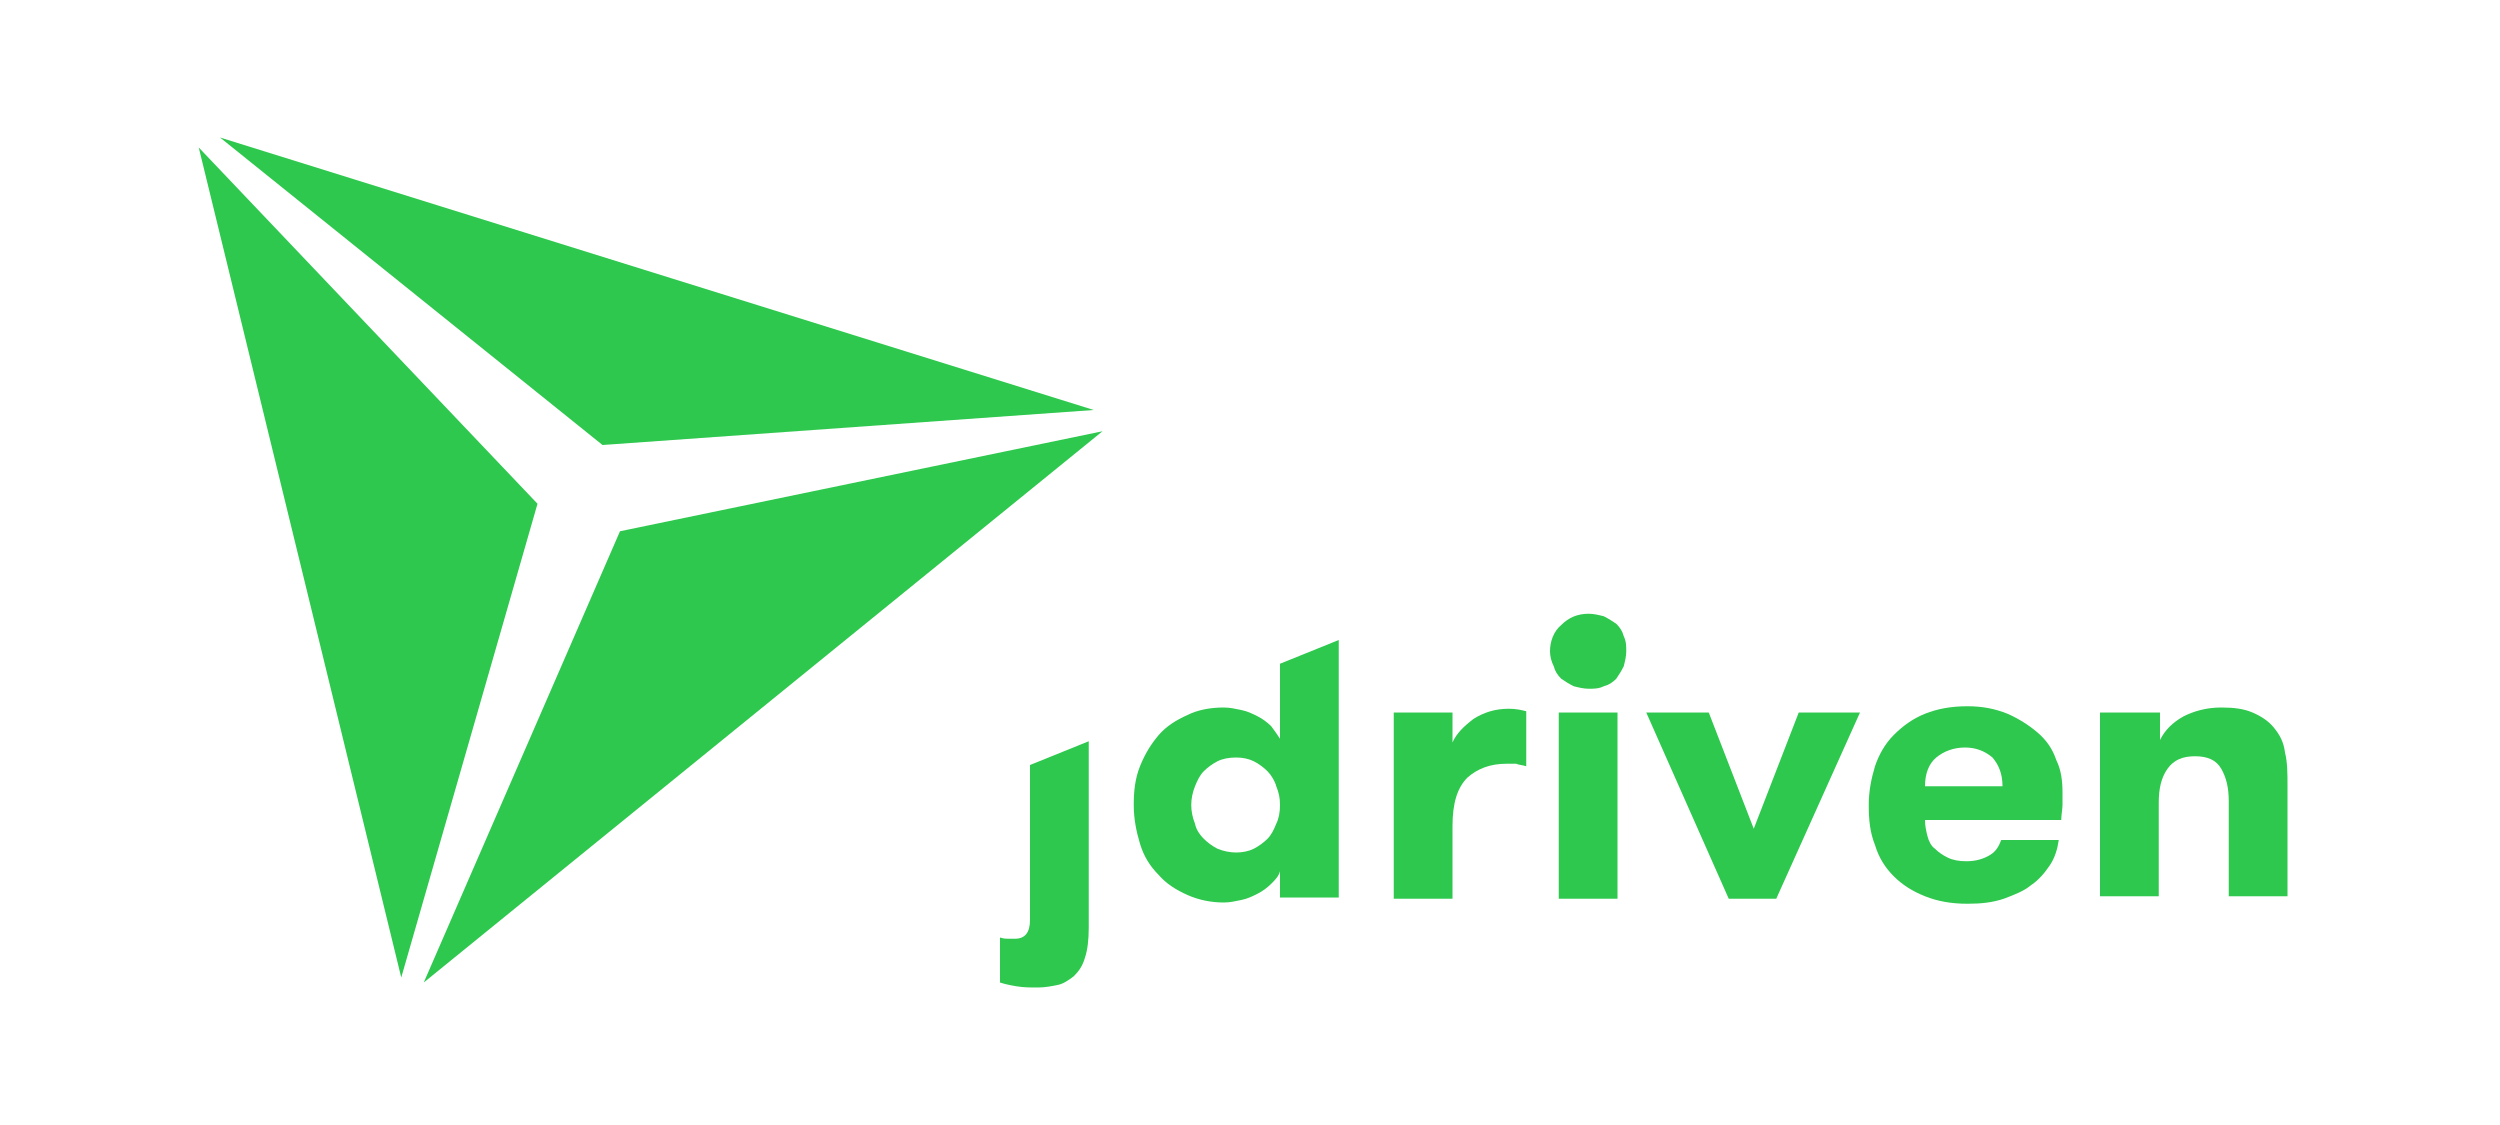 <?xml version="1.0" encoding="utf-8"?>
<!-- Generator: Adobe Illustrator 22.0.1, SVG Export Plug-In . SVG Version: 6.00 Build 0)  -->
<svg version="1.1" id="Layer_1" xmlns="http://www.w3.org/2000/svg" xmlns:xlink="http://www.w3.org/1999/xlink" x="0px" y="0px"
	 viewBox="0 0 200 90" style="enable-background:new 0 0 200 90;" xml:space="preserve">
<style type="text/css">
	.st0{display:none;}
	.st1{fill:#2DC84D;}
</style>
<g id="Layer_2_1_" class="st0">
</g>
<g id="Layer_3" class="st0">
</g>
<g id="Laag_1">
	<g>
		<g>
			<g>
				<g>
					<g>
						<path class="st1" d="M122.1,61.3c-0.3-0.1-0.6-0.1-0.8-0.2c-0.2,0-0.5,0-0.8,0c-1.3,0-2.3,0.4-3.1,1.1c-0.8,0.8-1.2,2-1.2,3.9
							v5.8h-4.7V57h4.7v2.4c0.3-0.7,0.9-1.3,1.7-1.9c0.8-0.5,1.7-0.8,2.8-0.8c0.6,0,1,0.1,1.4,0.2V61.3z"/>
						<path class="st1" d="M124,52.1c0-0.8,0.3-1.6,0.9-2.1c0.6-0.6,1.3-0.9,2.2-0.9c0.4,0,0.8,0.1,1.2,0.2c0.4,0.2,0.7,0.4,1,0.6
							c0.3,0.3,0.5,0.6,0.6,1c0.2,0.4,0.2,0.8,0.2,1.2c0,0.4-0.1,0.8-0.2,1.2c-0.2,0.4-0.4,0.7-0.6,1c-0.3,0.3-0.6,0.5-1,0.6
							c-0.4,0.2-0.8,0.2-1.2,0.2c-0.4,0-0.8-0.1-1.2-0.2c-0.4-0.2-0.7-0.4-1-0.6c-0.3-0.3-0.5-0.6-0.6-1
							C124.1,52.9,124,52.5,124,52.1z M124.7,57h4.7v14.9h-4.7V57z"/>
						<path class="st1" d="M136.7,57l3.6,9.3l3.6-9.3h4.9l-6.7,14.9h-3.8L131.7,57H136.7z"/>
						<path class="st1" d="M154,65.6c0,0.5,0.1,0.9,0.2,1.3s0.3,0.8,0.6,1c0.3,0.3,0.6,0.5,1,0.7c0.4,0.2,0.9,0.3,1.5,0.3
							c0.8,0,1.4-0.2,1.9-0.5s0.7-0.7,0.9-1.2h4.6c-0.1,0.7-0.3,1.4-0.7,2c-0.4,0.6-0.9,1.2-1.5,1.6c-0.6,0.5-1.4,0.8-2.2,1.1
							c-0.9,0.3-1.8,0.4-2.9,0.4c-1.3,0-2.4-0.2-3.4-0.6c-1-0.4-1.8-0.9-2.5-1.6c-0.7-0.7-1.2-1.5-1.5-2.5c-0.4-1-0.5-2-0.5-3.2
							c0-1.1,0.2-2.1,0.5-3.1c0.3-0.9,0.8-1.8,1.5-2.5c0.7-0.7,1.5-1.3,2.5-1.7c1-0.4,2.1-0.6,3.4-0.6c1.2,0,2.2,0.2,3.2,0.6
							c0.9,0.4,1.7,0.9,2.4,1.5c0.7,0.6,1.2,1.3,1.5,2.2c0.4,0.8,0.5,1.7,0.5,2.6c0,0.3,0,0.6,0,1c0,0.3-0.1,0.8-0.1,1.2H154z
							 M157.2,59.8c-0.9,0-1.7,0.3-2.3,0.8c-0.6,0.5-0.9,1.3-0.9,2.3h6.2c0-1-0.3-1.7-0.8-2.3C158.8,60.1,158.1,59.8,157.2,59.8z"/>
						<path class="st1" d="M168.1,57h4.7v2.2c0.4-0.8,1-1.4,1.9-1.9c0.8-0.4,1.8-0.7,3-0.7c1,0,1.8,0.1,2.5,0.4
							c0.7,0.3,1.3,0.7,1.7,1.2c0.5,0.6,0.8,1.2,0.9,2c0.2,0.8,0.2,1.7,0.2,2.7v8.8h-4.7v-7.6c0-1.1-0.2-1.9-0.6-2.6
							c-0.4-0.7-1.1-1-2.1-1c-1,0-1.7,0.3-2.2,1s-0.7,1.6-0.7,2.7v7.5h-4.7V57z"/>
					</g>
					<path class="st1" d="M82.4,61.2v10.7v1.7c0,1-0.4,1.5-1.2,1.5c-0.2,0-0.4,0-0.5,0c-0.2,0-0.4,0-0.7-0.1v3.6
						c0.3,0.1,0.7,0.2,1.3,0.3c0.6,0.1,1.1,0.1,1.7,0.1c0.6,0,1.1-0.1,1.6-0.2c0.5-0.1,0.9-0.4,1.3-0.7c0.4-0.4,0.7-0.8,0.9-1.5
						c0.2-0.6,0.3-1.4,0.3-2.4V59.3L82.4,61.2z"/>
				</g>
				<path class="st1" d="M102.4,53.1v6c-0.2-0.3-0.4-0.6-0.7-1c-0.3-0.3-0.7-0.6-1.1-0.8c-0.4-0.2-0.8-0.4-1.3-0.5
					c-0.5-0.1-0.9-0.2-1.4-0.2c-1.1,0-2.1,0.2-2.9,0.6c-0.9,0.4-1.7,0.9-2.3,1.6c-0.6,0.7-1.1,1.5-1.5,2.5c-0.4,1-0.5,2-0.5,3.1
					c0,1.1,0.2,2.1,0.5,3.1c0.3,1,0.8,1.8,1.5,2.5c0.6,0.7,1.4,1.2,2.3,1.6c0.9,0.4,1.9,0.6,2.9,0.6c0.5,0,0.9-0.1,1.4-0.2
					c0.5-0.1,0.9-0.3,1.3-0.5c0.4-0.2,0.8-0.5,1.1-0.8c0.3-0.3,0.6-0.6,0.7-1v2.1h4.7V51.2L102.4,53.1z M102.1,65.9
					c-0.2,0.5-0.4,0.9-0.7,1.2c-0.3,0.3-0.7,0.6-1.1,0.8c-0.4,0.2-0.9,0.3-1.4,0.3c-0.5,0-1-0.1-1.5-0.3c-0.4-0.2-0.8-0.5-1.1-0.8
					c-0.3-0.3-0.6-0.7-0.7-1.2c-0.2-0.5-0.3-1-0.3-1.5c0-0.5,0.1-1,0.3-1.5c0.2-0.5,0.4-0.9,0.7-1.2c0.3-0.3,0.7-0.6,1.1-0.8
					c0.4-0.2,0.9-0.3,1.5-0.3c0.5,0,1,0.1,1.4,0.3c0.4,0.2,0.8,0.5,1.1,0.8c0.3,0.3,0.6,0.8,0.7,1.2c0.2,0.5,0.3,0.9,0.3,1.5
					C102.4,65,102.3,65.5,102.1,65.9z"/>
			</g>
			<g>
				<polygon class="st1" points="88.2,34.5 49.6,42.5 33.9,78.6 				"/>
				<polygon class="st1" points="43,40.3 15.9,11.8 32.1,78.2 				"/>
				<polygon class="st1" points="89.6,33.4 89.6,33.4 89.6,33.4 				"/>
				<polygon class="st1" points="87.5,32.8 17.6,11 48.2,35.6 				"/>
				<polygon class="st1" points="32.5,79.7 32.5,79.7 32.5,79.7 				"/>
				<polygon class="st1" points="15.5,10.3 15.5,10.3 15.5,10.3 				"/>
				<polygon class="st1" points="32.5,79.7 32.5,79.7 32.5,79.7 				"/>
			</g>
		</g>
	</g>
</g>
<g id="Layer_4" class="st0">
</g>
</svg>
